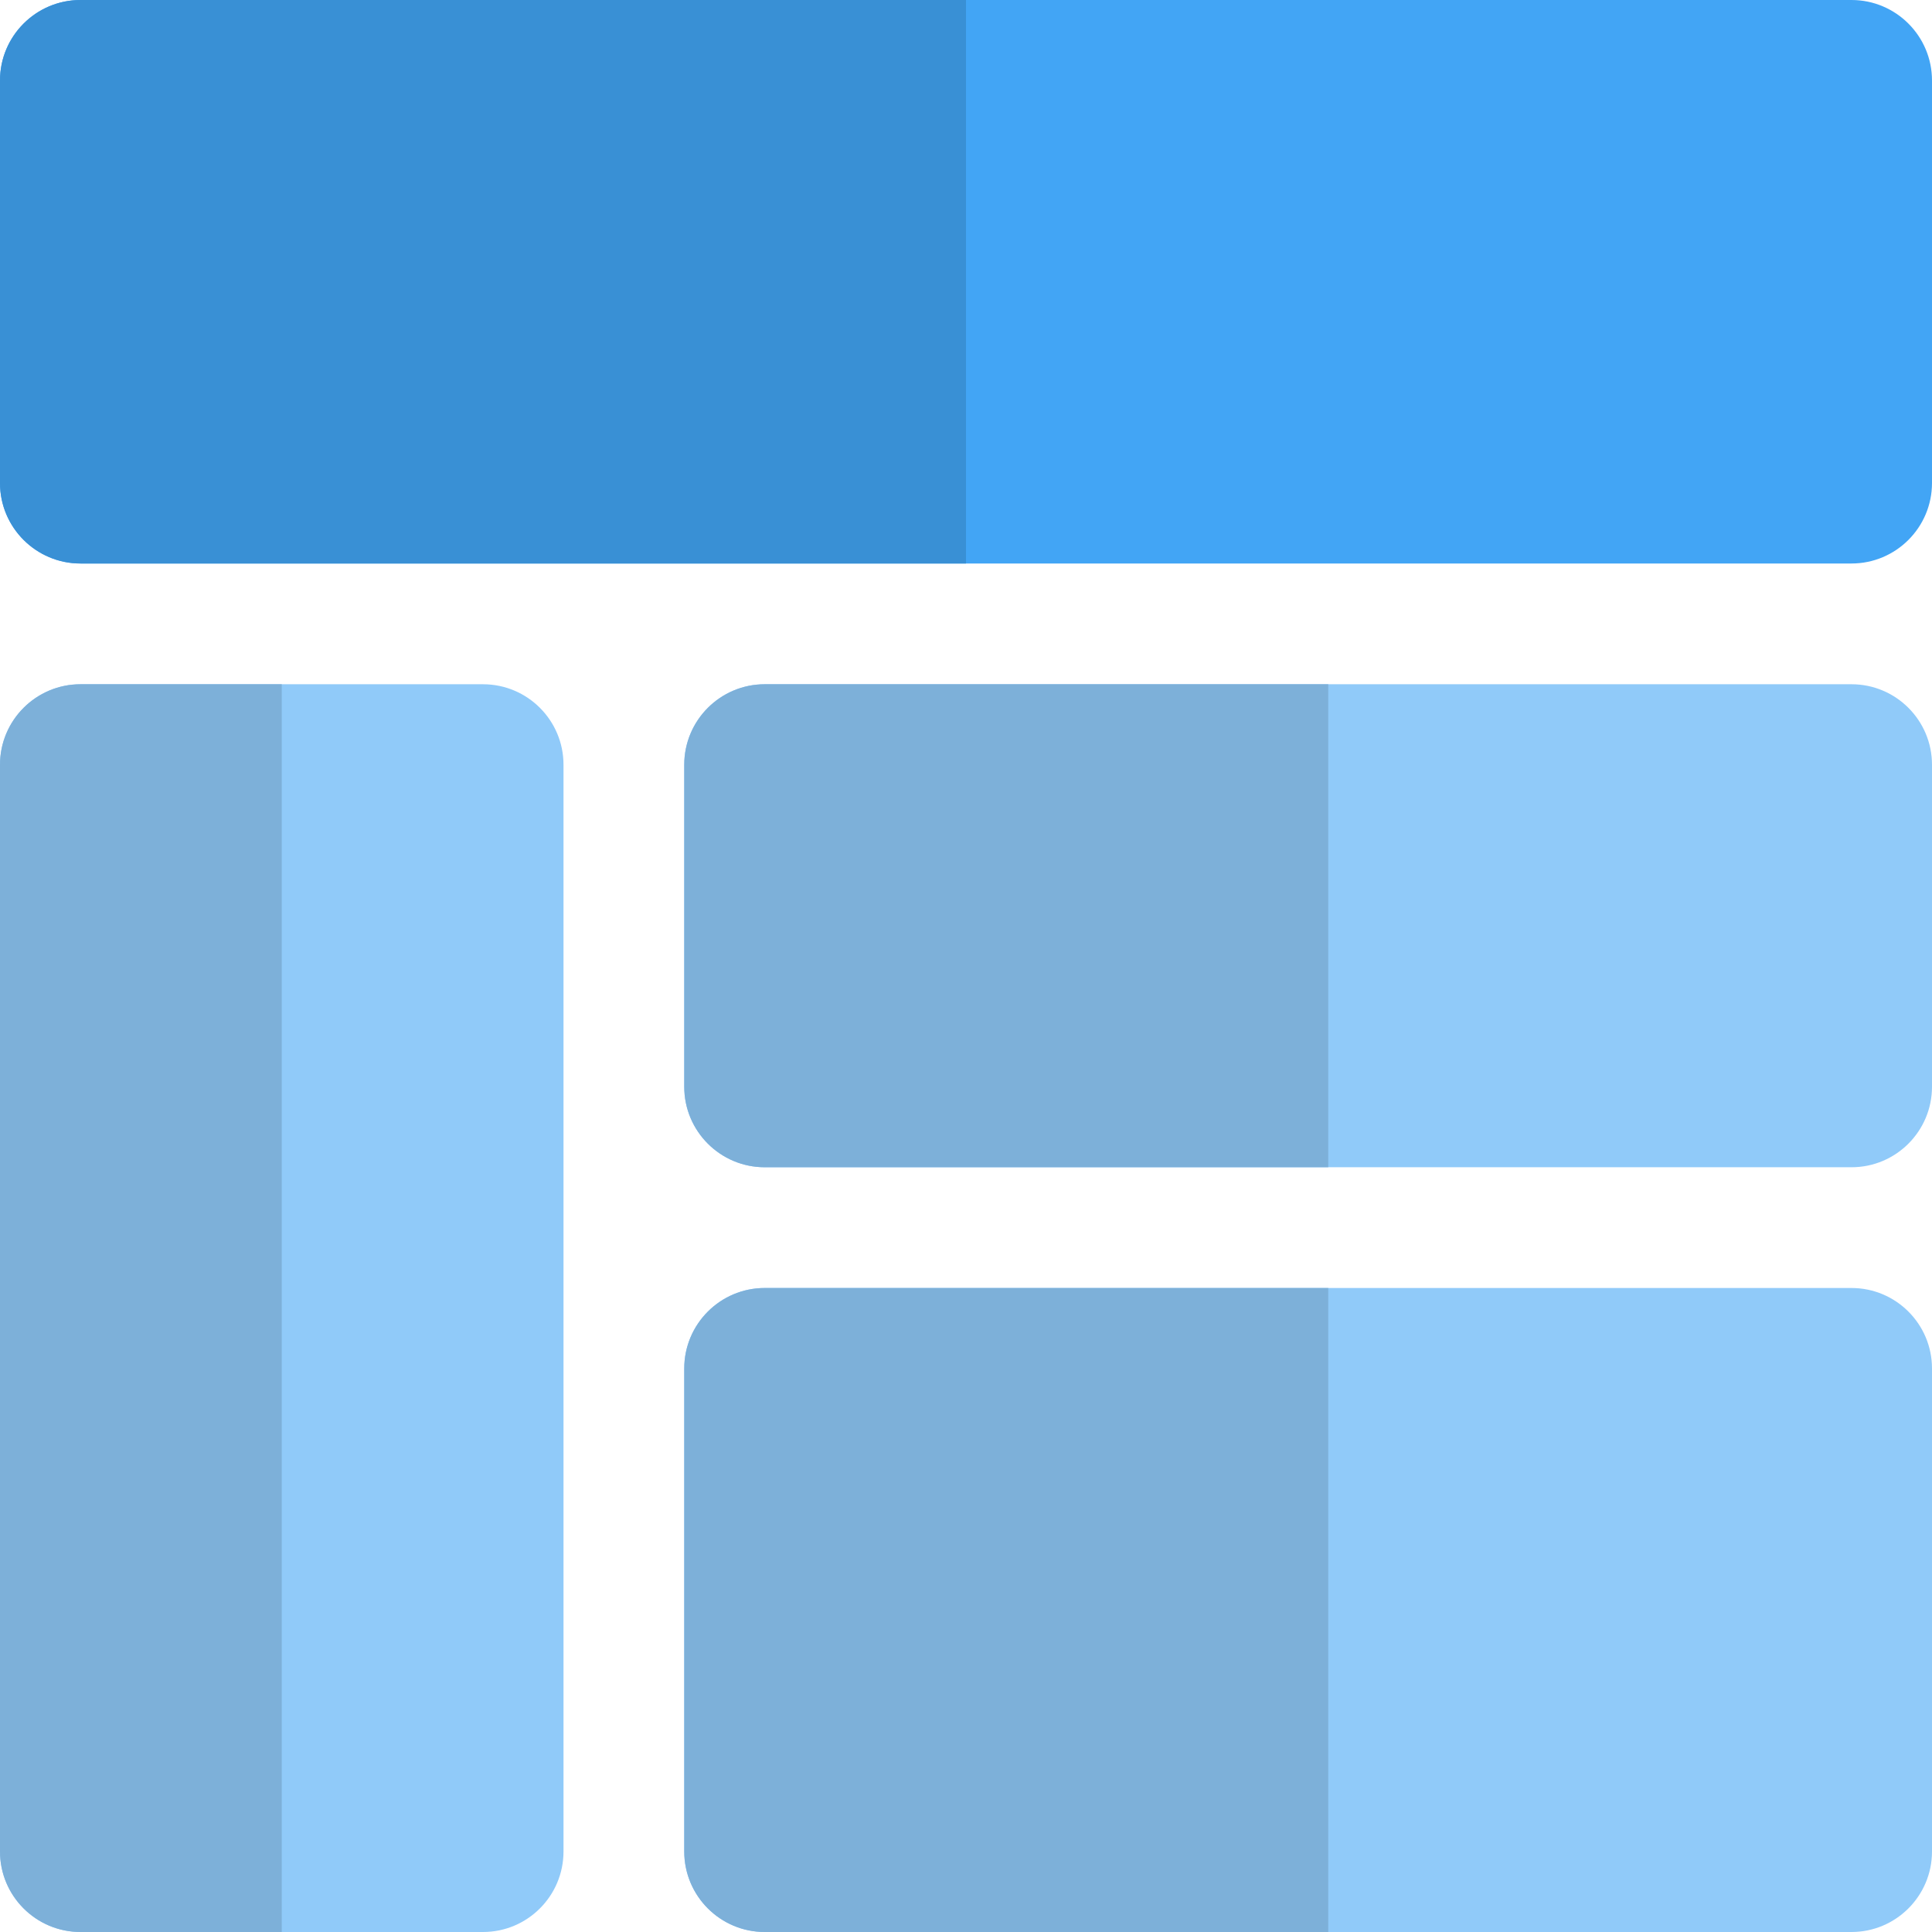 <svg id="Layer_4" enable-background="new 0 0 24 24" height="512" viewBox="0 0 24 24" width="512" xmlns="http://www.w3.org/2000/svg"><path d="m23 0h-22c-.552 0-1 .448-1 1v5c0 .552.448 1 1 1h6 1.5 14.5c.552 0 1-.448 1-1v-5c0-.552-.448-1-1-1z" fill="#42a5f5"/><path d="m12 0h-11c-.552 0-1 .448-1 1v5c0 .552.448 1 1 1h11z" fill="#3990d5"/><path d="m7 14.5v-5c0-.552-.448-1-1-1h-5c-.552 0-1 .448-1 1v13.5c0 .552.448 1 1 1h5c.552 0 1-.448 1-1v-7z" fill="#90caf9"/><path d="m3.5 8.5h-2.5c-.552 0-1 .448-1 1v13.5c0 .552.448 1 1 1h2.5z" fill="#7db0d9"/><path d="m9.5 24h13.5c.552 0 1-.448 1-1v-6c0-.552-.448-1-1-1h-13.5c-.552 0-1 .448-1 1v6c0 .552.448 1 1 1z" fill="#90caf9"/><path d="m9.5 14.5h13.5c.552 0 1-.448 1-1v-4c0-.552-.448-1-1-1h-13.5c-.552 0-1 .448-1 1v4c0 .552.448 1 1 1z" fill="#90caf9"/><g fill="#7db0d9"><path d="m16.5 16h-7c-.552 0-1 .448-1 1v6c0 .552.448 1 1 1h7z"/><path d="m16.5 8.5h-7c-.552 0-1 .448-1 1v4c0 .552.448 1 1 1h7z"/></g></svg>
